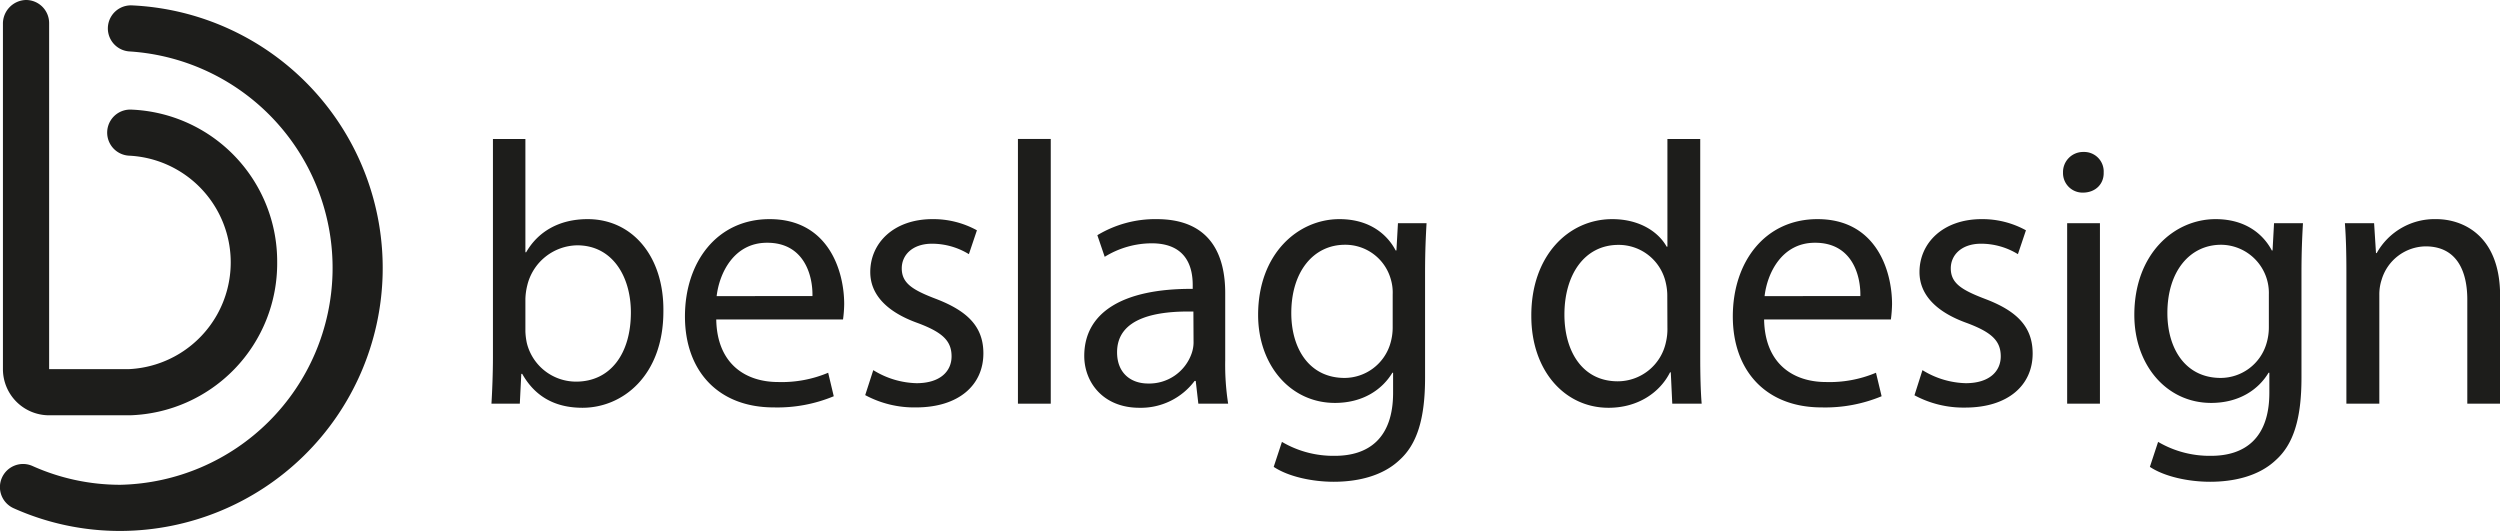 <svg id="Lager_1" data-name="Lager 1" xmlns="http://www.w3.org/2000/svg" viewBox="0 0 622.34 132.17"><defs><style>.cls-1{fill:#1d1d1b;}</style></defs><path class="cls-1" d="M146.29,54.55c-7.25,0-12.44,3.24-15.31,8.25h-.19V34.6h-8.08V88.9c0,4-.18,8.53-.37,11.59h7.06l.37-7.42H130c3.35,5.94,8.55,8.44,15,8.44,10,0,20.14-8,20.14-24C165.31,63.83,157.42,54.55,146.29,54.55ZM143.41,95a12.62,12.62,0,0,1-12.25-9.56,16,16,0,0,1-.37-3V74.41a15.83,15.83,0,0,1,.46-3.34,13,13,0,0,1,12.44-10c8.72,0,13.36,7.7,13.36,16.71C157.05,88.06,151.94,95,143.41,95Z" transform="translate(0 0)"/><path class="cls-1" d="M210.15,75.71c0-8.26-3.91-21.16-18.57-21.16-13.09,0-21.07,10.67-21.07,24.22s8.26,22.65,22.1,22.65a36.58,36.58,0,0,0,14.94-2.78l-1.39-5.85a29.76,29.76,0,0,1-12.45,2.31c-8.16,0-15.22-4.54-15.41-15.58h31.56A31.07,31.07,0,0,0,210.15,75.71Zm-7.9-2H178.4c.66-5.67,4.26-13.28,12.53-13.28C200.12,60.39,202.35,68.47,202.25,73.67Z" transform="translate(0 0)"/><path class="cls-1" d="M217.39,92.14a21.36,21.36,0,0,0,10.76,3.25c5.94,0,8.73-3,8.73-6.68,0-3.9-2.32-6-8.36-8.27-8.07-2.87-11.88-7.33-11.88-12.71,0-7.24,5.85-13.18,15.5-13.18a22.51,22.51,0,0,1,11.05,2.78l-2,5.94a17.56,17.56,0,0,0-9.19-2.6c-4.83,0-7.52,2.79-7.52,6.13,0,3.71,2.69,5.38,8.54,7.61,7.79,3,11.78,6.87,11.78,13.55,0,7.89-6.12,13.46-16.79,13.46a25.73,25.73,0,0,1-12.63-3.06Z" transform="translate(0 0)"/><rect class="cls-1" x="253.4" y="34.59" width="8.17" height="65.9"/><path class="cls-1" d="M305,89.72V72.93c0-9-3.34-18.38-17.07-18.38a27.89,27.89,0,0,0-14.76,4L275,63.93a22.34,22.34,0,0,1,11.7-3.36c9.19,0,10.21,6.69,10.21,10.4v.94c-17.36-.1-27,5.84-27,16.7,0,6.49,4.64,12.9,13.73,12.9a16.71,16.71,0,0,0,13.74-6.68h.28l.65,5.66h7.42A62.88,62.88,0,0,1,305,89.72Zm-7.88-4.36a8.5,8.5,0,0,1-.47,2.6,11.18,11.18,0,0,1-10.87,7.51c-4.17,0-7.7-2.5-7.7-7.78,0-8.74,10.12-10.31,19-10.13Z" transform="translate(0 0)"/><path class="cls-1" d="M348,55.57l-.38,6.78h-.19c-1.94-3.72-6.21-7.8-14-7.8-10.31,0-20.24,8.62-20.24,23.85,0,12.44,8,21.9,19.12,21.9,7,0,11.78-3.34,14.3-7.51h.18v5c0,11.32-6.12,15.68-14.48,15.68A25.2,25.2,0,0,1,319.12,110l-2.05,6.22c3.62,2.42,9.56,3.71,14.94,3.71,5.66,0,12-1.29,16.34-5.38,4.36-3.9,6.4-10.22,6.4-20.51V67.92c0-5.48.19-9.11.37-12.35Zm-1.31,25.8a14,14,0,0,1-.65,4.36,11.93,11.93,0,0,1-11.32,8.35c-8.81,0-13.27-7.33-13.27-16.15,0-10.38,5.57-17,13.37-17a11.75,11.75,0,0,1,11.41,8.62,11.47,11.47,0,0,1,.46,3.72Z" transform="translate(0 0)"/><path class="cls-1" d="M423.25,88.9V34.6h-8.17V61.41h-.19c-2-3.62-6.67-6.86-13.55-6.86-10.95,0-20.22,9.19-20.14,24.13,0,13.64,8.35,22.83,19.22,22.83,7.33,0,12.8-3.81,15.31-8.82h.19l.37,7.8h7.32C423.34,97.43,423.25,92.89,423.25,88.9Zm-8.17-7.25a14.12,14.12,0,0,1-.37,3.53,12.28,12.28,0,0,1-12,9.74c-8.83,0-13.27-7.52-13.27-16.61,0-9.94,5-17.35,13.45-17.35a12,12,0,0,1,11.79,9.46,14.3,14.3,0,0,1,.37,3.43Z" transform="translate(0 0)"/><path class="cls-1" d="M478.57,92.14a21.4,21.4,0,0,0,10.77,3.25c5.94,0,8.72-3,8.72-6.68,0-3.9-2.32-6-8.35-8.27-8.07-2.87-11.88-7.33-11.88-12.71,0-7.24,5.85-13.18,15.5-13.18a22.43,22.43,0,0,1,11,2.78l-2,5.94a17.5,17.5,0,0,0-9.19-2.6c-4.82,0-7.52,2.79-7.52,6.13,0,3.71,2.7,5.38,8.54,7.61C502,77.38,506,81.28,506,88c0,7.89-6.12,13.46-16.8,13.46a25.66,25.66,0,0,1-12.62-3.06Z" transform="translate(0 0)"/><path class="cls-1" d="M514.59,55.57v44.92h8.16V55.57Zm4.07-17.74a5,5,0,0,0-5.1,5.12,4.86,4.86,0,0,0,4.92,5c3.25,0,5.28-2.23,5.2-5A4.86,4.86,0,0,0,518.66,37.83Z" transform="translate(0 0)"/><path class="cls-1" d="M566.09,55.57l-.37,6.78h-.18c-1.95-3.72-6.22-7.8-14-7.8-10.3,0-20.23,8.62-20.23,23.85,0,12.44,8,21.9,19.12,21.9,7,0,11.79-3.34,14.29-7.51h.2v5c0,11.32-6.14,15.68-14.49,15.68A25.3,25.3,0,0,1,537.23,110l-2.05,6.22c3.63,2.42,9.56,3.71,15,3.71,5.66,0,12-1.29,16.33-5.38,4.37-3.9,6.41-10.22,6.41-20.51V67.92c0-5.48.19-9.11.37-12.35Zm-1.29,25.8a14,14,0,0,1-.66,4.36,11.92,11.92,0,0,1-11.32,8.35c-8.82,0-13.28-7.33-13.28-16.15,0-10.38,5.58-17,13.37-17A12,12,0,0,1,564.8,73.3Z" transform="translate(0 0)"/><path class="cls-1" d="M584.1,67.73c0-4.64-.09-8.45-.37-12.16H591l.47,7.43h.18a16.5,16.5,0,0,1,14.85-8.45c6.22,0,15.87,3.71,15.87,19.12v26.82h-8.17V74.6c0-7.24-2.69-13.27-10.39-13.27a11.6,11.6,0,0,0-10.95,8.35,11.75,11.75,0,0,0-.56,3.8v27H584.1Z" transform="translate(0 0)"/><path class="cls-1" d="M69,65.33a37.82,37.82,0,0,1-36.64,38.05H12.23A11.49,11.49,0,0,1,.73,91.9V6A5.89,5.89,0,0,1,6.37,0a5.75,5.75,0,0,1,5.86,5.74V91.89s0,0,0,0H32.1a26.6,26.6,0,0,0,0-53.14,5.74,5.74,0,0,1,.43-11.47A37.84,37.84,0,0,1,69,65.33Z" transform="translate(0 0)"/><path class="cls-1" d="M30,132.17A64.58,64.58,0,0,1,3.4,126.52,5.74,5.74,0,1,1,8.08,116,53.32,53.32,0,0,0,30,120.68,54,54,0,0,0,32.34,12.81a5.74,5.74,0,1,1,.5-11.47A65.45,65.45,0,0,1,30,132.17Z" transform="translate(0 0)"/><path class="cls-1" d="M471,75.71c0-8.26-3.9-21.16-18.56-21.16-13.1,0-21.08,10.67-21.08,24.22s8.27,22.65,22.1,22.65a36.58,36.58,0,0,0,14.94-2.78L467,92.79a29.74,29.74,0,0,1-12.44,2.31c-8.17,0-15.23-4.54-15.41-15.58h31.56A33.72,33.72,0,0,0,471,75.71Zm-7.9-2H439.27c.65-5.67,4.26-13.28,12.52-13.28C461,60.39,463.21,68.47,463.11,73.67Z" transform="translate(0 0)"/></svg>
